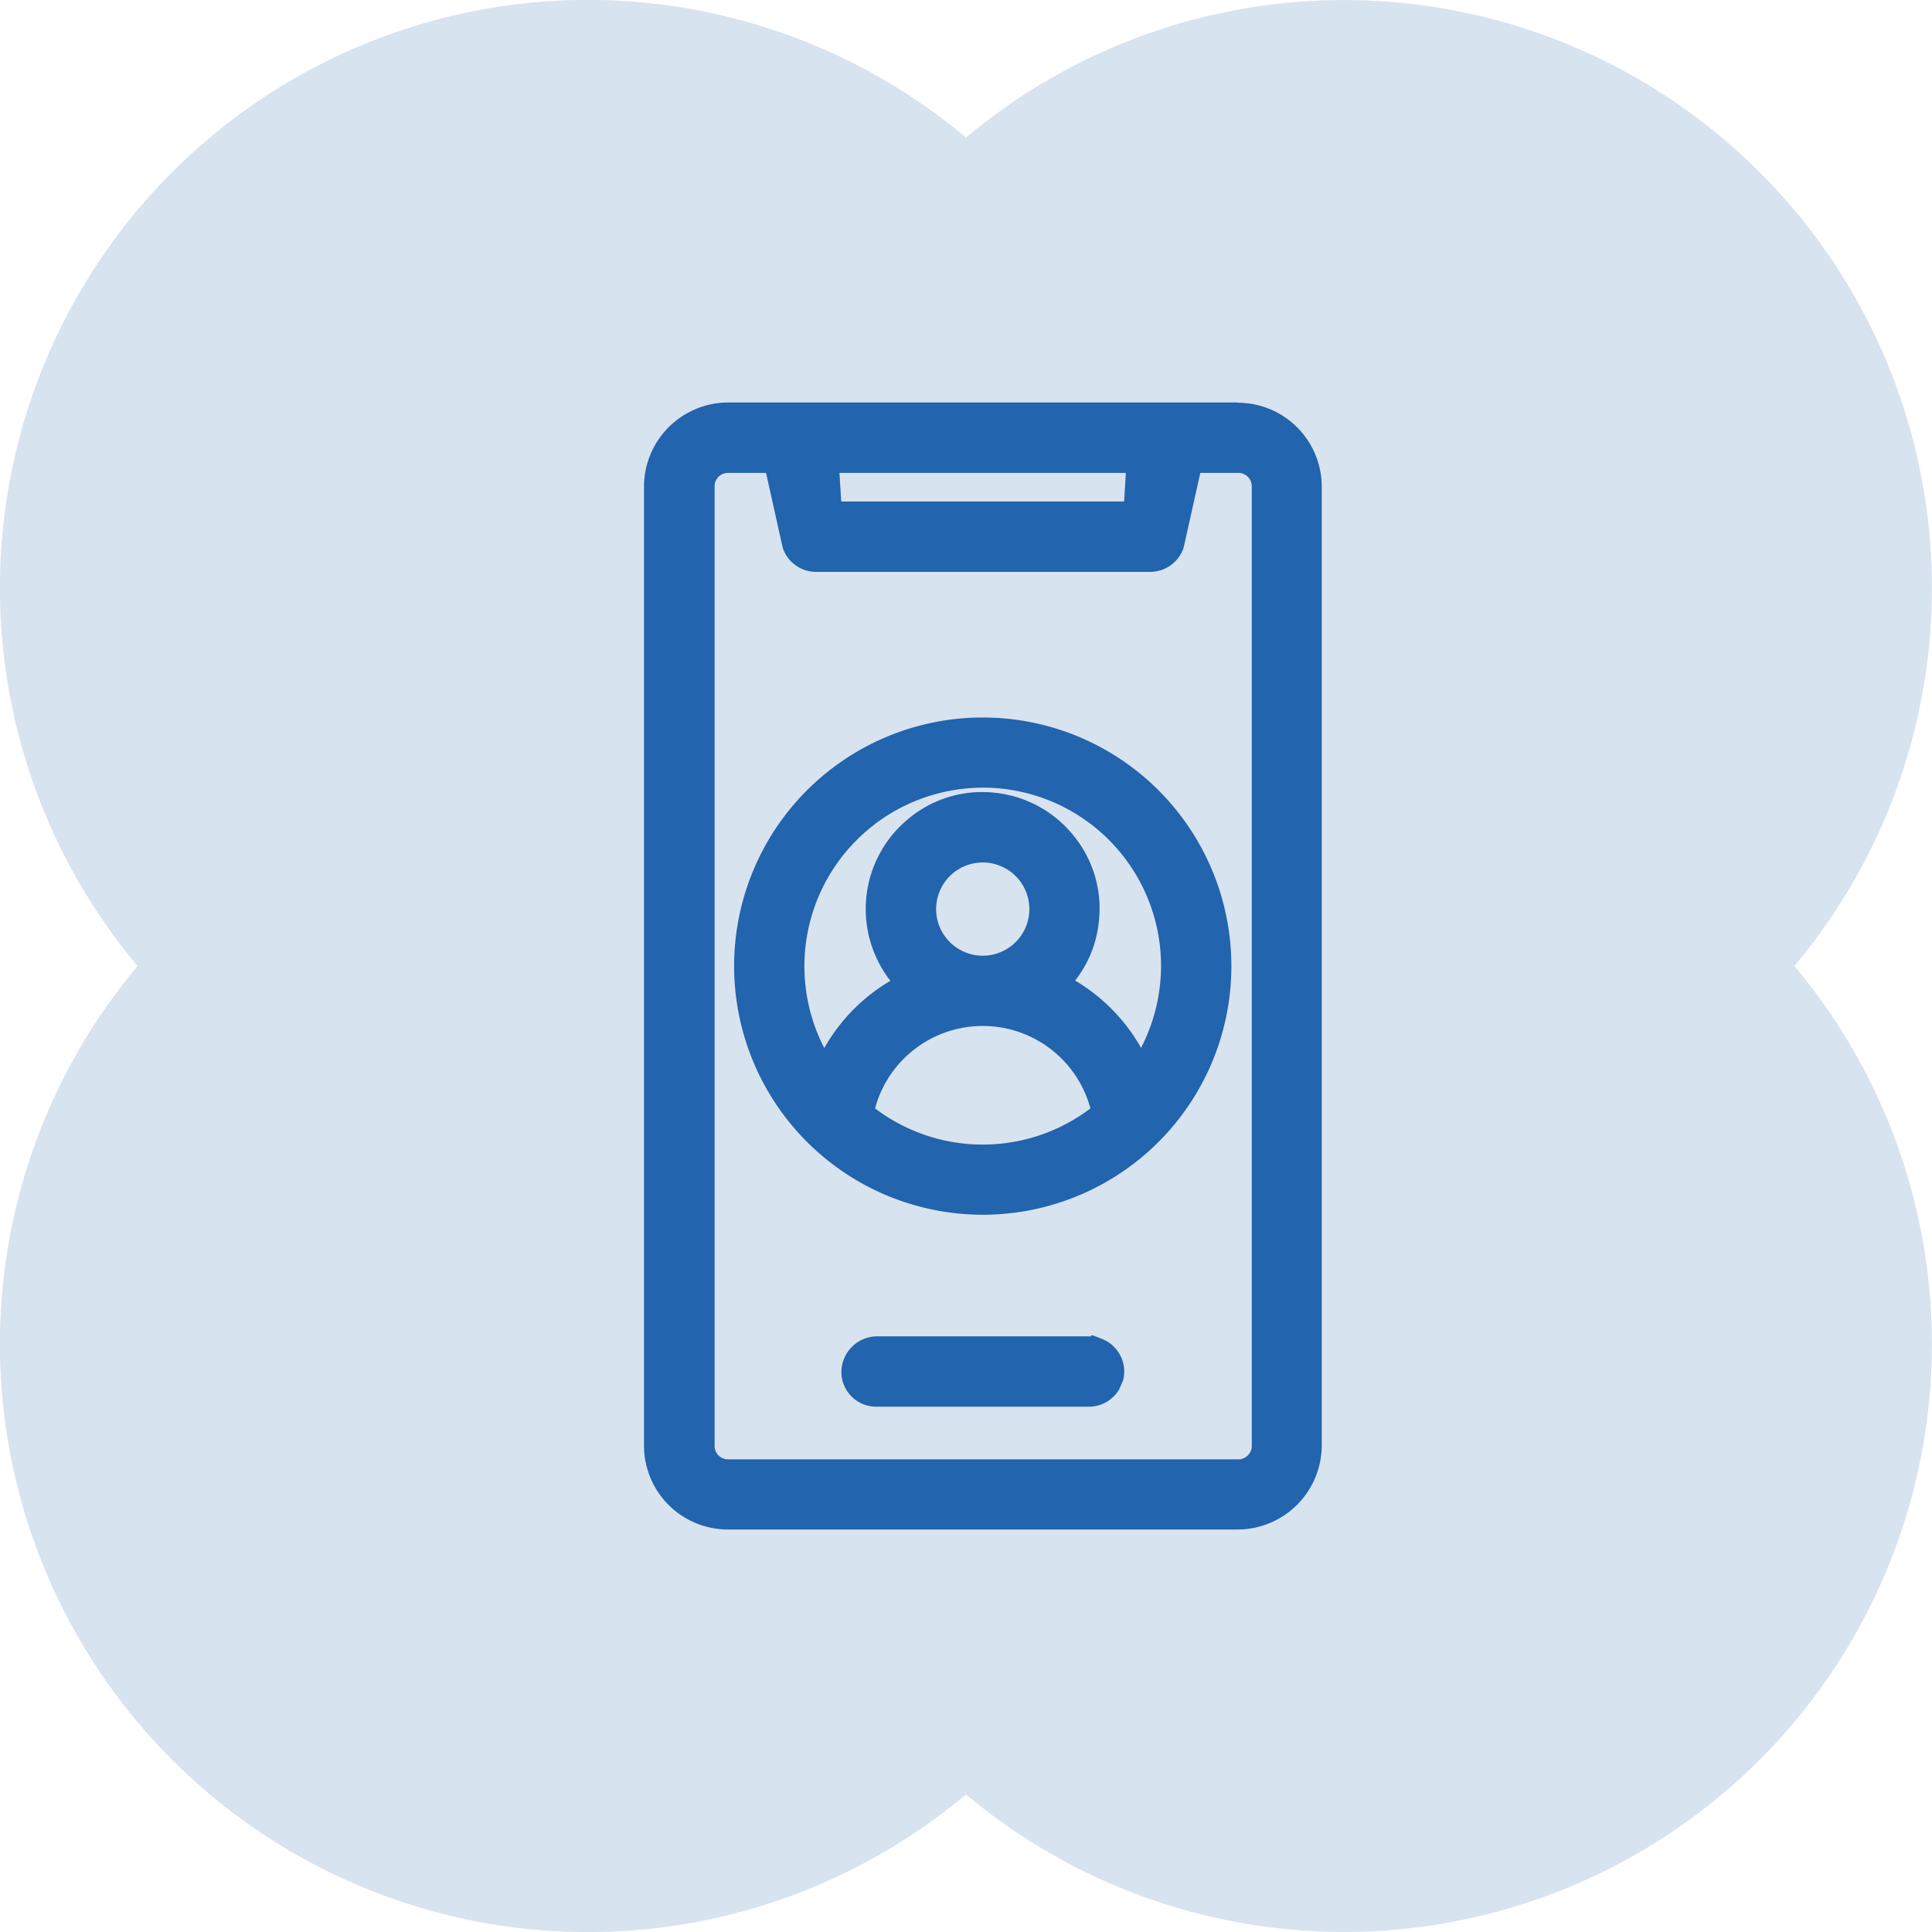 <svg id="Access_client_information" data-name="Access client information" xmlns="http://www.w3.org/2000/svg" width="48" height="48" viewBox="0 0 48 48">
  <path id="Объединение_3" data-name="Объединение 3" d="M24,44.582A14.609,14.609,0,0,1,3.418,24,14.609,14.609,0,0,1,24,3.418,14.609,14.609,0,0,1,44.581,24,14.609,14.609,0,0,1,24,44.582Z" fill="#d8e3f0"/>
  <g id="Search_results_for_Mobile_user_-_Flaticon-12" data-name="Search results for Mobile user - Flaticon-12" transform="translate(-87.4 7.9)">
    <path id="Контур_775" data-name="Контур 775" d="M150.177,156.354h0A6.177,6.177,0,1,0,144,150.177,6.181,6.181,0,0,0,150.177,156.354Zm-2.708-9.684a4.455,4.455,0,0,1,2.708-.927h.006a4.427,4.427,0,0,1,3.927,6.464,4.534,4.534,0,0,0-1.638-1.671,2.824,2.824,0,0,0,.59-1.473,2.856,2.856,0,0,0-.629-2.129,2.893,2.893,0,0,0-1.952-1.064,2.856,2.856,0,0,0-2.129.629,2.9,2.9,0,0,0-.469,4.043,4.507,4.507,0,0,0-1.643,1.671,4.432,4.432,0,0,1,1.224-5.537Zm1.55,2.09a1.158,1.158,0,1,1,1.158,1.158A1.158,1.158,0,0,1,149.019,148.76Zm-.436,3.408a2.771,2.771,0,0,1,4.269,1.544,4.429,4.429,0,0,1-5.35,0,2.749,2.749,0,0,1,1.075-1.539Z" transform="translate(-38.361 -134.074)" fill="#2264ad"/>
    <path id="Контур_776" data-name="Контур 776" d="M198.454,422.388H193.2a.893.893,0,0,0-.9.888.864.864,0,0,0,.871.86h5.278a.876.876,0,0,0,.75-.425l.1-.226a.873.873,0,0,0-.507-1.026c-.4-.165-.221-.066-.342-.066Z" transform="translate(-83.996 -397.087)" fill="#2264ad"/>
    <path id="Контур_777" data-name="Контур 777" d="M118.153,2.1H105.485A2.094,2.094,0,0,0,103.4,4.185V28.021a2.085,2.085,0,0,0,2.085,2.079h12.668a2.094,2.094,0,0,0,2.085-2.085V4.185a2.085,2.085,0,0,0-2.085-2.079Zm-13,2.085a.334.334,0,0,1,.336-.336h.943l.414,1.859a.873.873,0,0,0,.833.6h8.295a.878.878,0,0,0,.833-.6l.414-1.859h.943a.334.334,0,0,1,.336.336V28.021a.334.334,0,0,1-.336.336H105.49a.334.334,0,0,1-.336-.336V4.185Zm3.11-.336h7.109l-.044.711H108.3l-.044-.711Z" fill="#2264ad"/>
  </g>
</svg>
